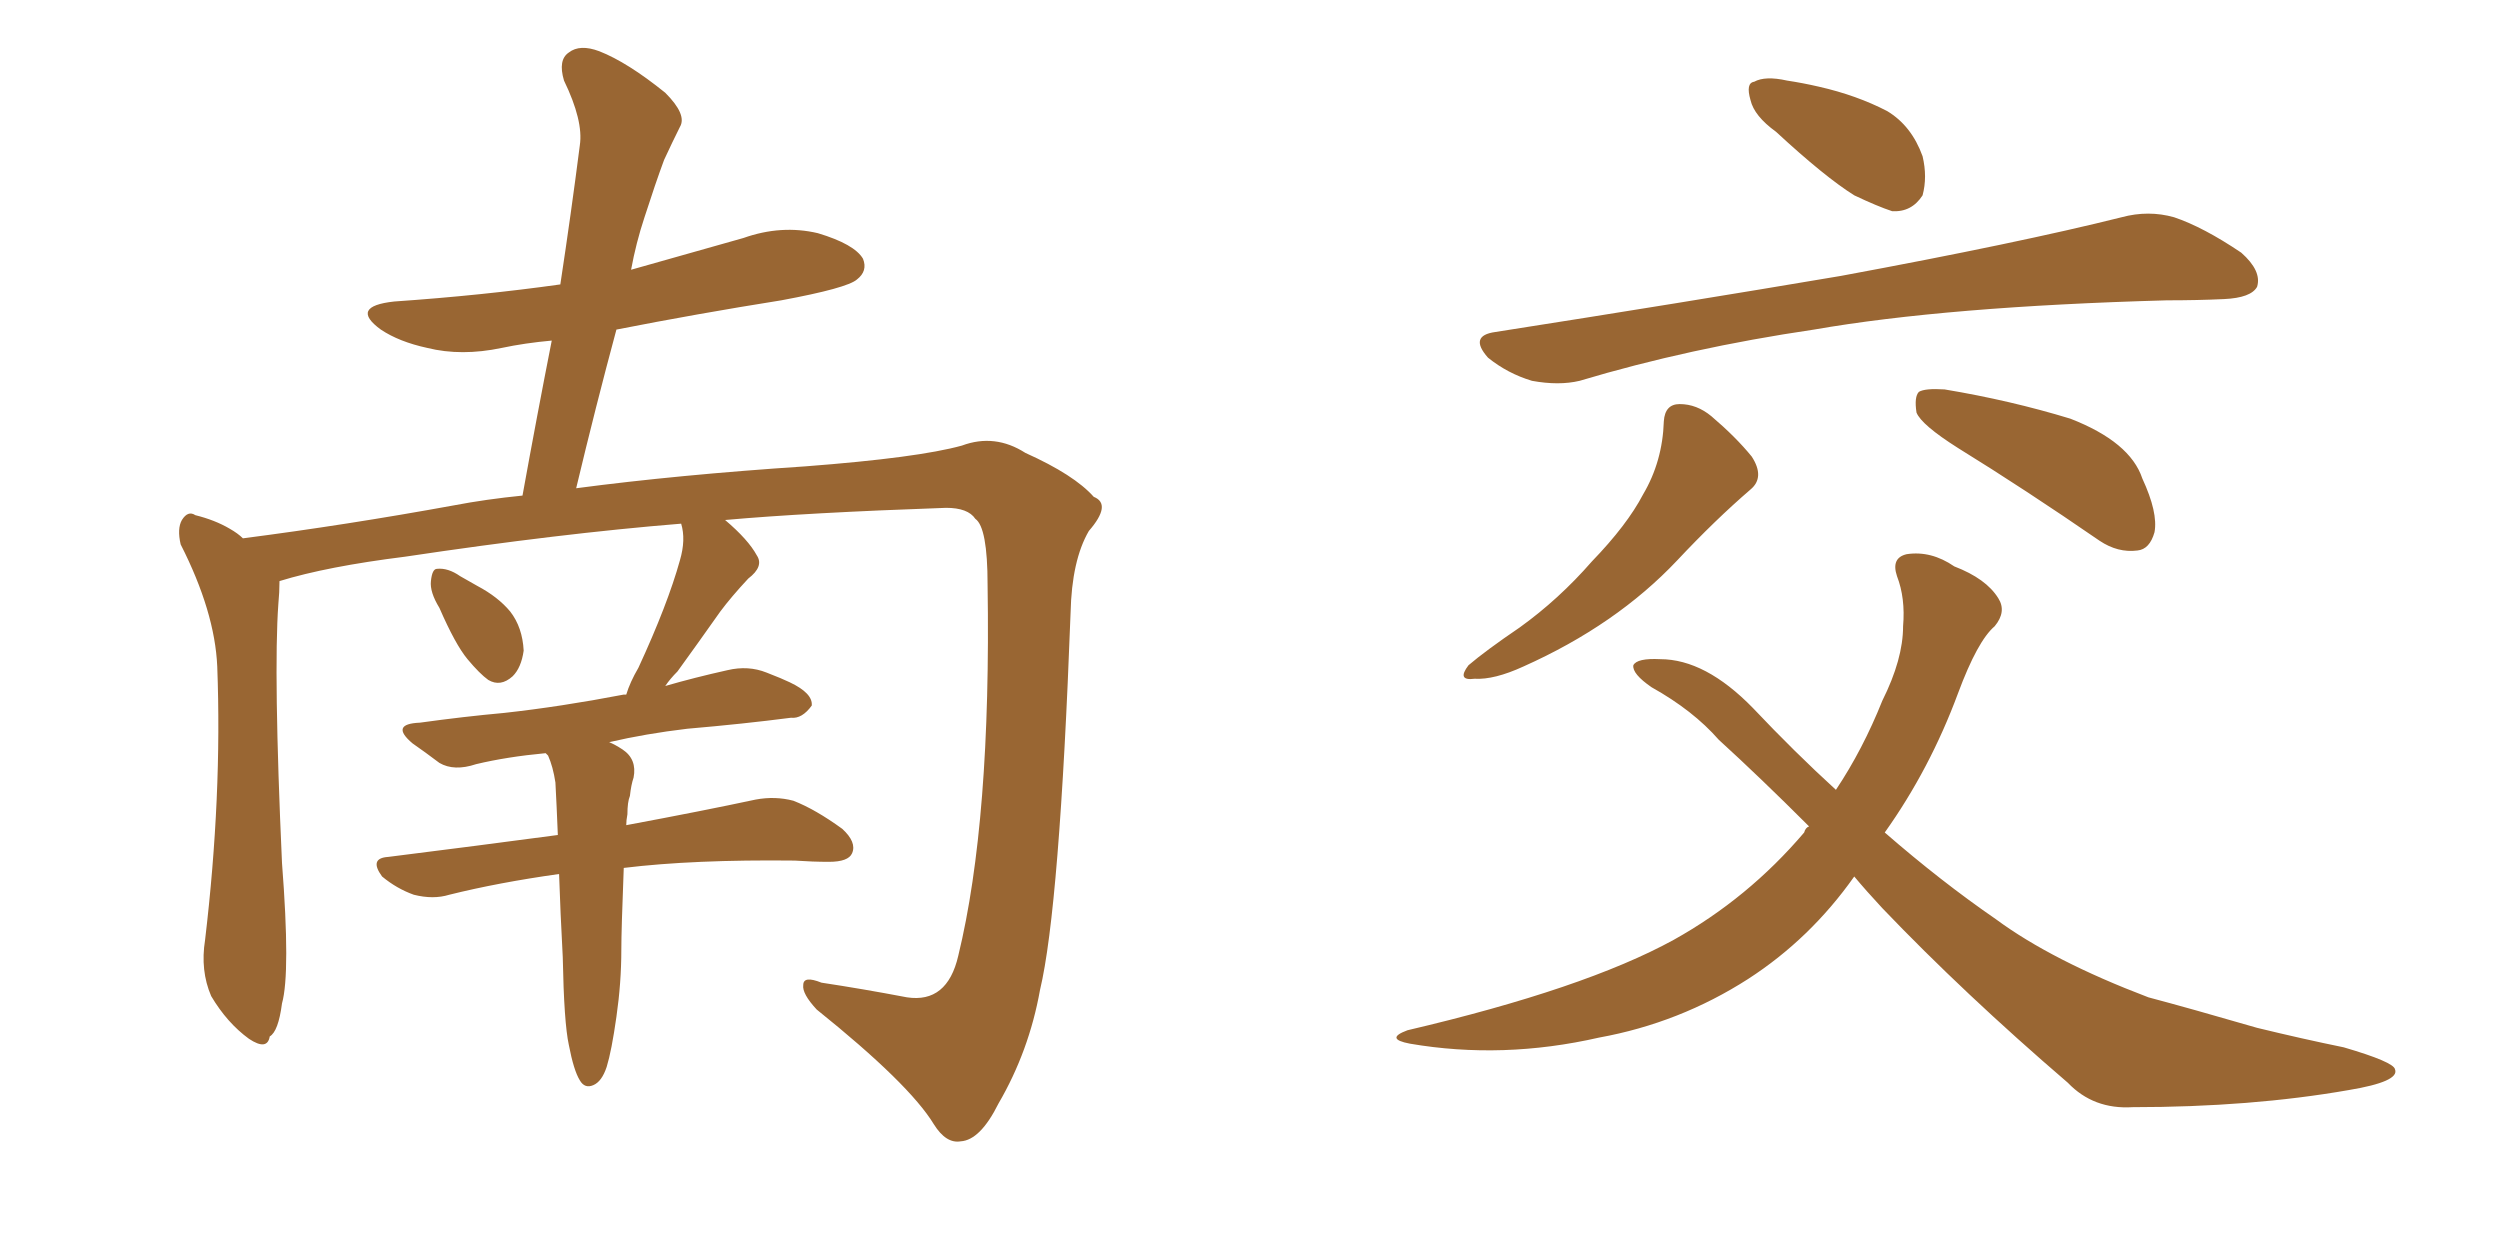 <svg xmlns="http://www.w3.org/2000/svg" xmlns:xlink="http://www.w3.org/1999/xlink" width="300" height="150"><path fill="#996633" padding="10" d="M52.73 72.95L52.73 72.95Q51.56 71.04 51.71 69.73L51.71 69.73Q51.86 68.26 52.44 68.26L52.44 68.26Q53.76 68.12 55.22 69.14L55.22 69.14Q56.25 69.73 57.28 70.31L57.28 70.31Q59.77 71.63 61.23 73.39L61.23 73.39Q62.70 75.29 62.84 78.08L62.84 78.08Q62.55 80.13 61.52 81.15L61.52 81.15Q60.06 82.47 58.59 81.59L58.59 81.59Q57.57 80.86 56.10 79.10L56.10 79.10Q54.64 77.34 52.73 72.95ZM68.26 125.39L68.26 125.39L68.26 125.39Q67.68 122.75 67.53 114.84L67.53 114.84Q67.24 109.42 67.09 104.88L67.09 104.88Q59.77 105.91 53.91 107.37L53.91 107.37Q52.00 107.96 49.66 107.37L49.66 107.37Q47.61 106.64 45.85 105.18L45.85 105.18Q44.24 102.98 46.58 102.83L46.58 102.83Q57.13 101.51 66.94 100.20L66.94 100.20Q66.80 96.68 66.65 93.90L66.65 93.90Q66.36 91.99 65.77 90.67L65.77 90.67Q65.63 90.53 65.48 90.38L65.48 90.38Q60.79 90.82 57.13 91.70L57.13 91.70Q54.49 92.58 52.73 91.55L52.73 91.55Q50.98 90.23 49.51 89.21L49.51 89.21Q46.73 86.87 50.39 86.72L50.39 86.72Q55.66 85.99 60.50 85.55L60.50 85.55Q67.24 84.81 74.85 83.35L74.85 83.35Q75 83.35 75.15 83.35L75.15 83.35Q75.59 81.88 76.61 80.13L76.61 80.13Q80.13 72.51 81.59 67.24L81.59 67.24Q82.32 64.75 81.74 62.84L81.74 62.84Q67.24 64.01 48.63 66.80L48.63 66.80Q39.26 67.97 33.54 69.73L33.54 69.73Q33.54 71.04 33.40 72.51L33.40 72.51Q32.81 80.71 33.84 103.56L33.84 103.56Q34.86 116.75 33.84 120.41L33.84 120.41Q33.40 123.78 32.37 124.37L32.37 124.37Q32.08 126.12 29.88 124.66L29.88 124.66Q27.25 122.75 25.34 119.53L25.34 119.53Q24.02 116.46 24.61 112.79L24.61 112.79Q26.66 95.51 26.07 79.98L26.07 79.98Q25.78 73.39 21.68 65.33L21.68 65.33Q21.24 63.43 21.83 62.40L21.83 62.40Q22.56 61.23 23.44 61.82L23.44 61.82Q25.78 62.40 27.54 63.43L27.54 63.43Q28.56 64.01 29.15 64.60L29.15 64.60Q41.60 62.99 54.49 60.64L54.49 60.64Q58.30 59.91 62.70 59.47L62.70 59.47Q64.45 49.80 66.21 40.87L66.21 40.87Q62.99 41.16 60.21 41.75L60.21 41.75Q55.37 42.77 51.27 41.75L51.27 41.75Q47.90 41.02 45.70 39.55L45.70 39.55Q41.89 36.77 47.31 36.18L47.31 36.18Q57.86 35.45 67.24 34.13L67.24 34.13Q68.55 25.49 69.58 17.43L69.58 17.43Q70.02 14.50 67.68 9.67L67.68 9.67Q66.94 7.18 68.26 6.30L68.26 6.30Q69.58 5.27 71.92 6.15L71.92 6.15Q75.29 7.47 79.83 11.13L79.83 11.13Q82.47 13.77 81.59 15.23L81.59 15.23Q80.71 16.99 79.69 19.19L79.69 19.19Q78.66 21.97 77.34 26.07L77.34 26.07Q76.32 29.15 75.73 32.37L75.73 32.37Q82.47 30.47 89.21 28.56L89.21 28.56Q93.75 26.95 98.14 27.98L98.14 27.98Q102.54 29.30 103.56 31.05L103.56 31.05Q104.15 32.52 102.83 33.54L102.83 33.54Q101.66 34.57 93.75 36.04L93.75 36.04Q83.64 37.65 73.97 39.55L73.97 39.55Q71.48 48.78 69.14 58.59L69.14 58.59Q81.30 56.98 96.68 55.96L96.68 55.96Q110.16 54.93 115.43 53.47L115.43 53.47Q119.38 52.00 123.05 54.35L123.05 54.35Q128.91 56.98 131.25 59.62L131.25 59.62Q133.45 60.50 130.66 63.72L130.66 63.72Q128.61 67.24 128.47 73.54L128.47 73.54Q127.15 108.98 124.80 118.80L124.80 118.80Q123.49 126.12 119.82 132.42L119.82 132.42Q117.63 136.82 115.28 136.96L115.28 136.96Q113.53 137.26 112.06 134.91L112.06 134.91Q109.13 130.08 98.00 121.14L98.00 121.14Q96.24 119.24 96.39 118.21L96.39 118.21Q96.39 117.04 98.58 117.92L98.58 117.92Q103.42 118.65 108.84 119.68L108.84 119.68Q113.67 120.41 114.99 114.70L114.99 114.70Q118.95 98.44 118.51 70.17L118.51 70.17Q118.51 63.28 117.04 62.26L117.04 62.26Q116.16 60.94 113.53 60.94L113.53 60.94Q96.83 61.52 87.01 62.40L87.01 62.40Q89.79 64.75 90.82 66.65L90.82 66.65Q91.70 67.97 89.79 69.43L89.79 69.43Q87.74 71.63 86.43 73.39L86.43 73.39Q83.64 77.34 81.30 80.57L81.30 80.57Q80.42 81.45 79.83 82.32L79.83 82.32Q83.35 81.30 87.30 80.42L87.30 80.42Q89.79 79.83 91.99 80.71L91.99 80.71Q93.90 81.45 94.78 81.88L94.78 81.88Q97.56 83.20 97.41 84.67L97.41 84.67Q96.24 86.28 94.92 86.13L94.92 86.13Q89.21 86.87 82.47 87.45L82.47 87.45Q77.49 88.04 73.10 89.06L73.10 89.06Q73.83 89.36 74.71 89.94L74.71 89.94Q76.46 91.11 76.03 93.31L76.03 93.31Q75.73 94.19 75.59 95.51L75.59 95.51Q75.29 96.24 75.29 97.71L75.29 97.71Q75.15 98.44 75.15 99.02L75.15 99.02Q84.52 97.27 90.67 95.95L90.67 95.95Q93.02 95.51 95.21 96.09L95.21 96.09Q97.85 97.12 101.07 99.46L101.07 99.46Q102.83 101.07 102.25 102.39L102.25 102.39Q101.81 103.42 99.46 103.42L99.46 103.42Q97.56 103.42 95.36 103.27L95.36 103.27Q83.20 103.13 74.85 104.15L74.85 104.15Q74.56 111.62 74.56 113.96L74.56 113.96Q74.56 117.92 73.97 122.02L73.97 122.02Q73.39 126.12 72.80 128.03L72.80 128.03Q72.22 129.79 71.19 130.22L71.19 130.22Q70.17 130.66 69.58 129.64L69.58 129.64Q68.85 128.47 68.26 125.39ZM213.13 15.82L213.13 15.82Q210.50 13.92 210.06 12.01L210.06 12.01Q209.47 9.96 210.50 9.81L210.50 9.81Q211.82 9.08 214.45 9.67L214.45 9.67Q216.36 9.96 218.26 10.40L218.26 10.40Q222.80 11.43 226.46 13.33L226.46 13.33Q229.39 15.09 230.71 18.75L230.71 18.75Q231.30 21.24 230.71 23.44L230.71 23.44Q229.39 25.49 227.05 25.34L227.05 25.34Q225.29 24.76 222.51 23.44L222.51 23.44Q218.99 21.24 213.13 15.82ZM179.44 39.84L179.44 39.84Q201.86 36.33 220.90 33.11L220.90 33.11Q242.29 29.15 254.59 26.07L254.59 26.07Q257.81 25.20 260.89 26.07L260.89 26.07Q264.40 27.25 268.95 30.32L268.95 30.32Q271.44 32.52 270.85 34.42L270.85 34.42Q270.12 35.74 266.89 35.89L266.89 35.89Q263.67 36.04 260.01 36.04L260.01 36.04Q233.64 36.77 217.68 39.55L217.68 39.55Q202.73 41.75 189.55 45.70L189.55 45.70Q187.06 46.29 183.84 45.70L183.84 45.70Q180.91 44.82 178.56 42.92L178.56 42.92Q176.22 40.28 179.44 39.84ZM199.66 50.54L199.66 50.54Q199.80 48.49 201.56 48.49L201.56 48.49Q203.61 48.49 205.37 49.95L205.37 49.95Q208.30 52.44 210.21 54.79L210.21 54.79Q211.82 57.28 210.06 58.74L210.06 58.74Q205.81 62.40 201.27 67.24L201.27 67.24Q193.95 75 182.81 79.98L182.81 79.98Q179.30 81.59 176.95 81.45L176.95 81.45Q174.76 81.74 176.22 79.83L176.22 79.83Q178.27 78.08 182.37 75.29L182.37 75.29Q187.06 71.92 191.02 67.38L191.02 67.38Q195.26 62.99 197.17 59.33L197.17 59.33Q199.51 55.37 199.66 50.54ZM234.96 53.76L234.96 53.76Q230.57 50.98 229.98 49.51L229.98 49.51Q229.69 47.61 230.27 47.02L230.27 47.02Q231.01 46.58 233.35 46.73L233.35 46.73Q241.26 48.05 248.44 50.24L248.44 50.24Q255.62 53.03 257.08 57.42L257.08 57.42Q258.98 61.52 258.54 63.87L258.54 63.87Q257.96 65.92 256.49 66.06L256.49 66.06Q254.15 66.36 251.95 64.89L251.95 64.89Q243.02 58.74 234.96 53.76ZM222.51 105.18L222.51 105.18L222.51 105.18Q217.24 112.65 209.77 117.48L209.77 117.48Q201.56 122.75 191.89 124.51L191.89 124.51Q180.32 127.15 169.19 125.24L169.19 125.24Q166.11 124.66 168.90 123.63L168.90 123.63Q190.14 118.65 200.83 112.79L200.83 112.79Q209.77 107.81 216.50 99.90L216.50 99.90Q216.65 99.32 217.09 99.17L217.09 99.17Q211.23 93.31 206.25 88.77L206.25 88.77Q203.17 85.25 198.19 82.47L198.19 82.47Q195.85 80.86 196.00 79.83L196.00 79.83Q196.44 78.96 199.22 79.10L199.22 79.10Q204.64 79.10 210.35 84.96L210.35 84.96Q215.33 90.23 220.31 94.78L220.31 94.78Q223.54 89.94 225.88 84.08L225.88 84.08Q228.37 79.10 228.37 75.15L228.37 75.15Q228.66 71.78 227.64 69.14L227.64 69.14Q226.90 66.94 228.81 66.50L228.81 66.50Q231.74 66.06 234.52 67.97L234.52 67.97Q238.33 69.43 239.79 71.78L239.79 71.78Q240.82 73.39 239.36 75.15L239.36 75.15Q237.30 76.90 234.96 83.20L234.96 83.20Q231.59 92.29 226.17 99.90L226.17 99.90Q232.91 105.76 239.50 110.30L239.50 110.30Q246.24 115.28 257.81 119.68L257.81 119.68Q262.79 121.00 270.85 123.34L270.85 123.34Q276.27 124.66 281.25 125.68L281.25 125.68Q287.26 127.44 287.40 128.32L287.40 128.32Q287.99 129.79 281.84 130.81L281.84 130.81Q270.12 132.86 255.91 132.86L255.91 132.86Q251.22 133.15 248.14 129.93L248.14 129.93Q235.69 119.24 225.88 108.98L225.88 108.98Q223.97 106.93 222.51 105.18Z"/></svg>